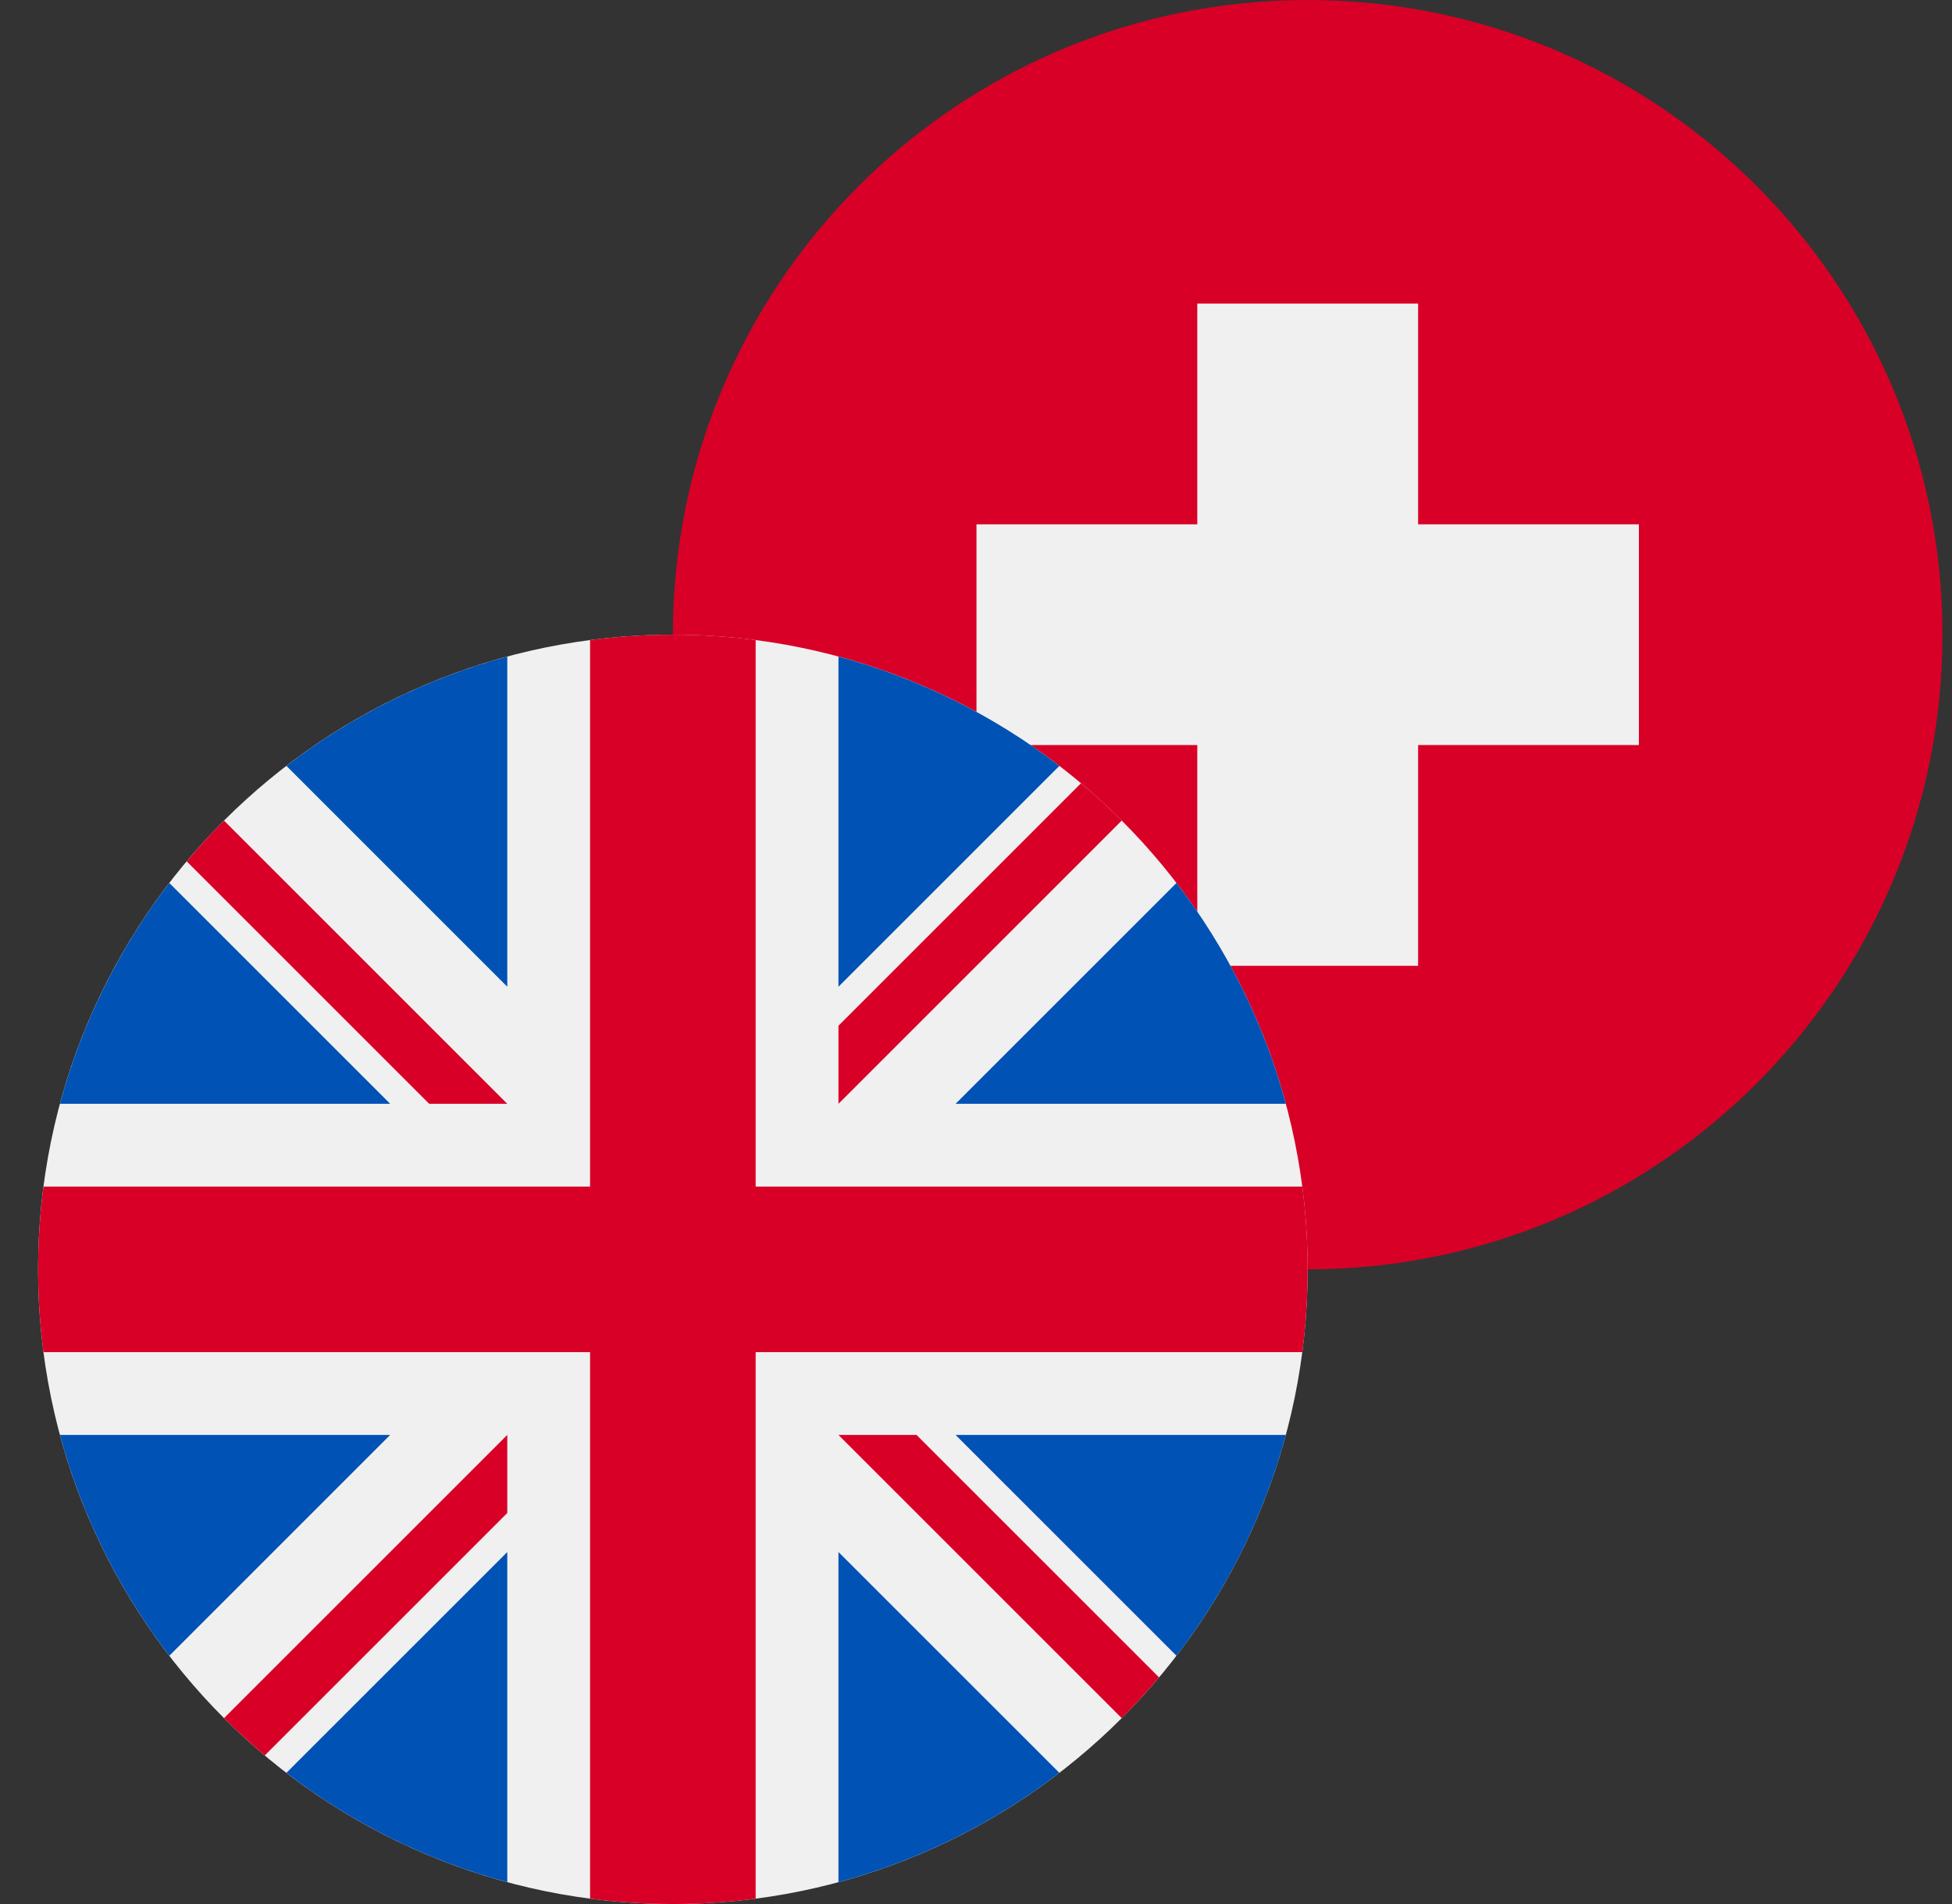 <svg width="41" height="40" viewBox="0 0 41 40" fill="none" xmlns="http://www.w3.org/2000/svg">
<rect x="0" y="0" width="41" height="40" fill="#333333" stroke="none"/>
<g clip-path="url(#clip0_29905_26359)">
<g clip-path="url(#clip1_29905_26359)">
<path d="M27.467 26.667C34.83 26.667 40.8 20.697 40.8 13.333C40.8 5.97 34.83 0 27.467 0C20.103 0 14.133 5.97 14.133 13.333C14.133 20.697 20.103 26.667 27.467 26.667Z" fill="#D80027"/>
<path d="M34.423 11.015H29.786V6.377H25.148V11.015H20.51V15.652H25.148V20.29H29.786V15.652H34.423V11.015Z" fill="#F0F0F0"/>
</g>
</g>
<g clip-path="url(#clip2_29905_26359)">
<g clip-path="url(#clip3_29905_26359)">
<path d="M14.133 40C21.497 40 27.466 34.031 27.466 26.667C27.466 19.303 21.497 13.334 14.133 13.334C6.769 13.334 0.8 19.303 0.8 26.667C0.8 34.031 6.769 40 14.133 40Z" fill="#F0F0F0"/>
<path d="M3.556 18.549C2.509 19.912 1.719 21.483 1.259 23.189H8.196L3.556 18.549Z" fill="#0052B4"/>
<path d="M27.008 23.189C26.548 21.483 25.758 19.912 24.711 18.549L20.071 23.189H27.008Z" fill="#0052B4"/>
<path d="M1.259 30.145C1.719 31.852 2.509 33.422 3.556 34.785L8.195 30.145H1.259Z" fill="#0052B4"/>
<path d="M22.251 16.09C20.888 15.043 19.317 14.253 17.611 13.793V20.729L22.251 16.09Z" fill="#0052B4"/>
<path d="M6.016 37.244C7.378 38.292 8.949 39.081 10.655 39.541V32.605L6.016 37.244Z" fill="#0052B4"/>
<path d="M10.655 13.793C8.949 14.253 7.378 15.043 6.016 16.09L10.655 20.729V13.793Z" fill="#0052B4"/>
<path d="M17.611 39.541C19.317 39.081 20.888 38.292 22.251 37.244L17.611 32.605V39.541Z" fill="#0052B4"/>
<path d="M20.071 30.145L24.711 34.785C25.758 33.422 26.548 31.852 27.008 30.145H20.071Z" fill="#0052B4"/>
<path d="M27.354 24.928H15.872H15.872V13.446C15.303 13.372 14.723 13.334 14.133 13.334C13.544 13.334 12.963 13.372 12.394 13.446V24.928V24.928H0.913C0.839 25.497 0.8 26.077 0.8 26.667C0.8 27.256 0.839 27.837 0.913 28.406H12.394H12.394V39.887C12.963 39.961 13.544 40 14.133 40C14.723 40 15.303 39.962 15.872 39.887V28.406V28.406H27.354C27.428 27.837 27.466 27.256 27.466 26.667C27.466 26.077 27.428 25.497 27.354 24.928Z" fill="#D80027"/>
<path d="M17.611 30.145L23.561 36.095C23.835 35.821 24.096 35.535 24.345 35.239L19.251 30.145H17.611V30.145Z" fill="#D80027"/>
<path d="M10.655 30.145H10.655L4.705 36.095C4.979 36.368 5.265 36.629 5.561 36.879L10.655 31.785V30.145Z" fill="#D80027"/>
<path d="M10.655 23.189V23.189L4.705 17.239C4.431 17.512 4.17 17.798 3.921 18.095L9.015 23.189H10.655V23.189Z" fill="#D80027"/>
<path d="M17.611 23.189L23.561 17.239C23.288 16.965 23.002 16.704 22.705 16.455L17.611 21.549V23.189Z" fill="#D80027"/>
</g>
</g>
<defs>
<clipPath id="clip0_29905_26359">
<rect width="26.667" height="26.667" fill="white" transform="translate(14.133)"/>
</clipPath>
<clipPath id="clip1_29905_26359">
<rect width="26.667" height="26.667" fill="white" transform="translate(14.133)"/>
</clipPath>
<clipPath id="clip2_29905_26359">
<rect width="26.667" height="26.667" fill="white" transform="translate(0.8 13.334)"/>
</clipPath>
<clipPath id="clip3_29905_26359">
<rect width="26.667" height="26.667" fill="white" transform="translate(0.8 13.334)"/>
</clipPath>
</defs>
</svg>
